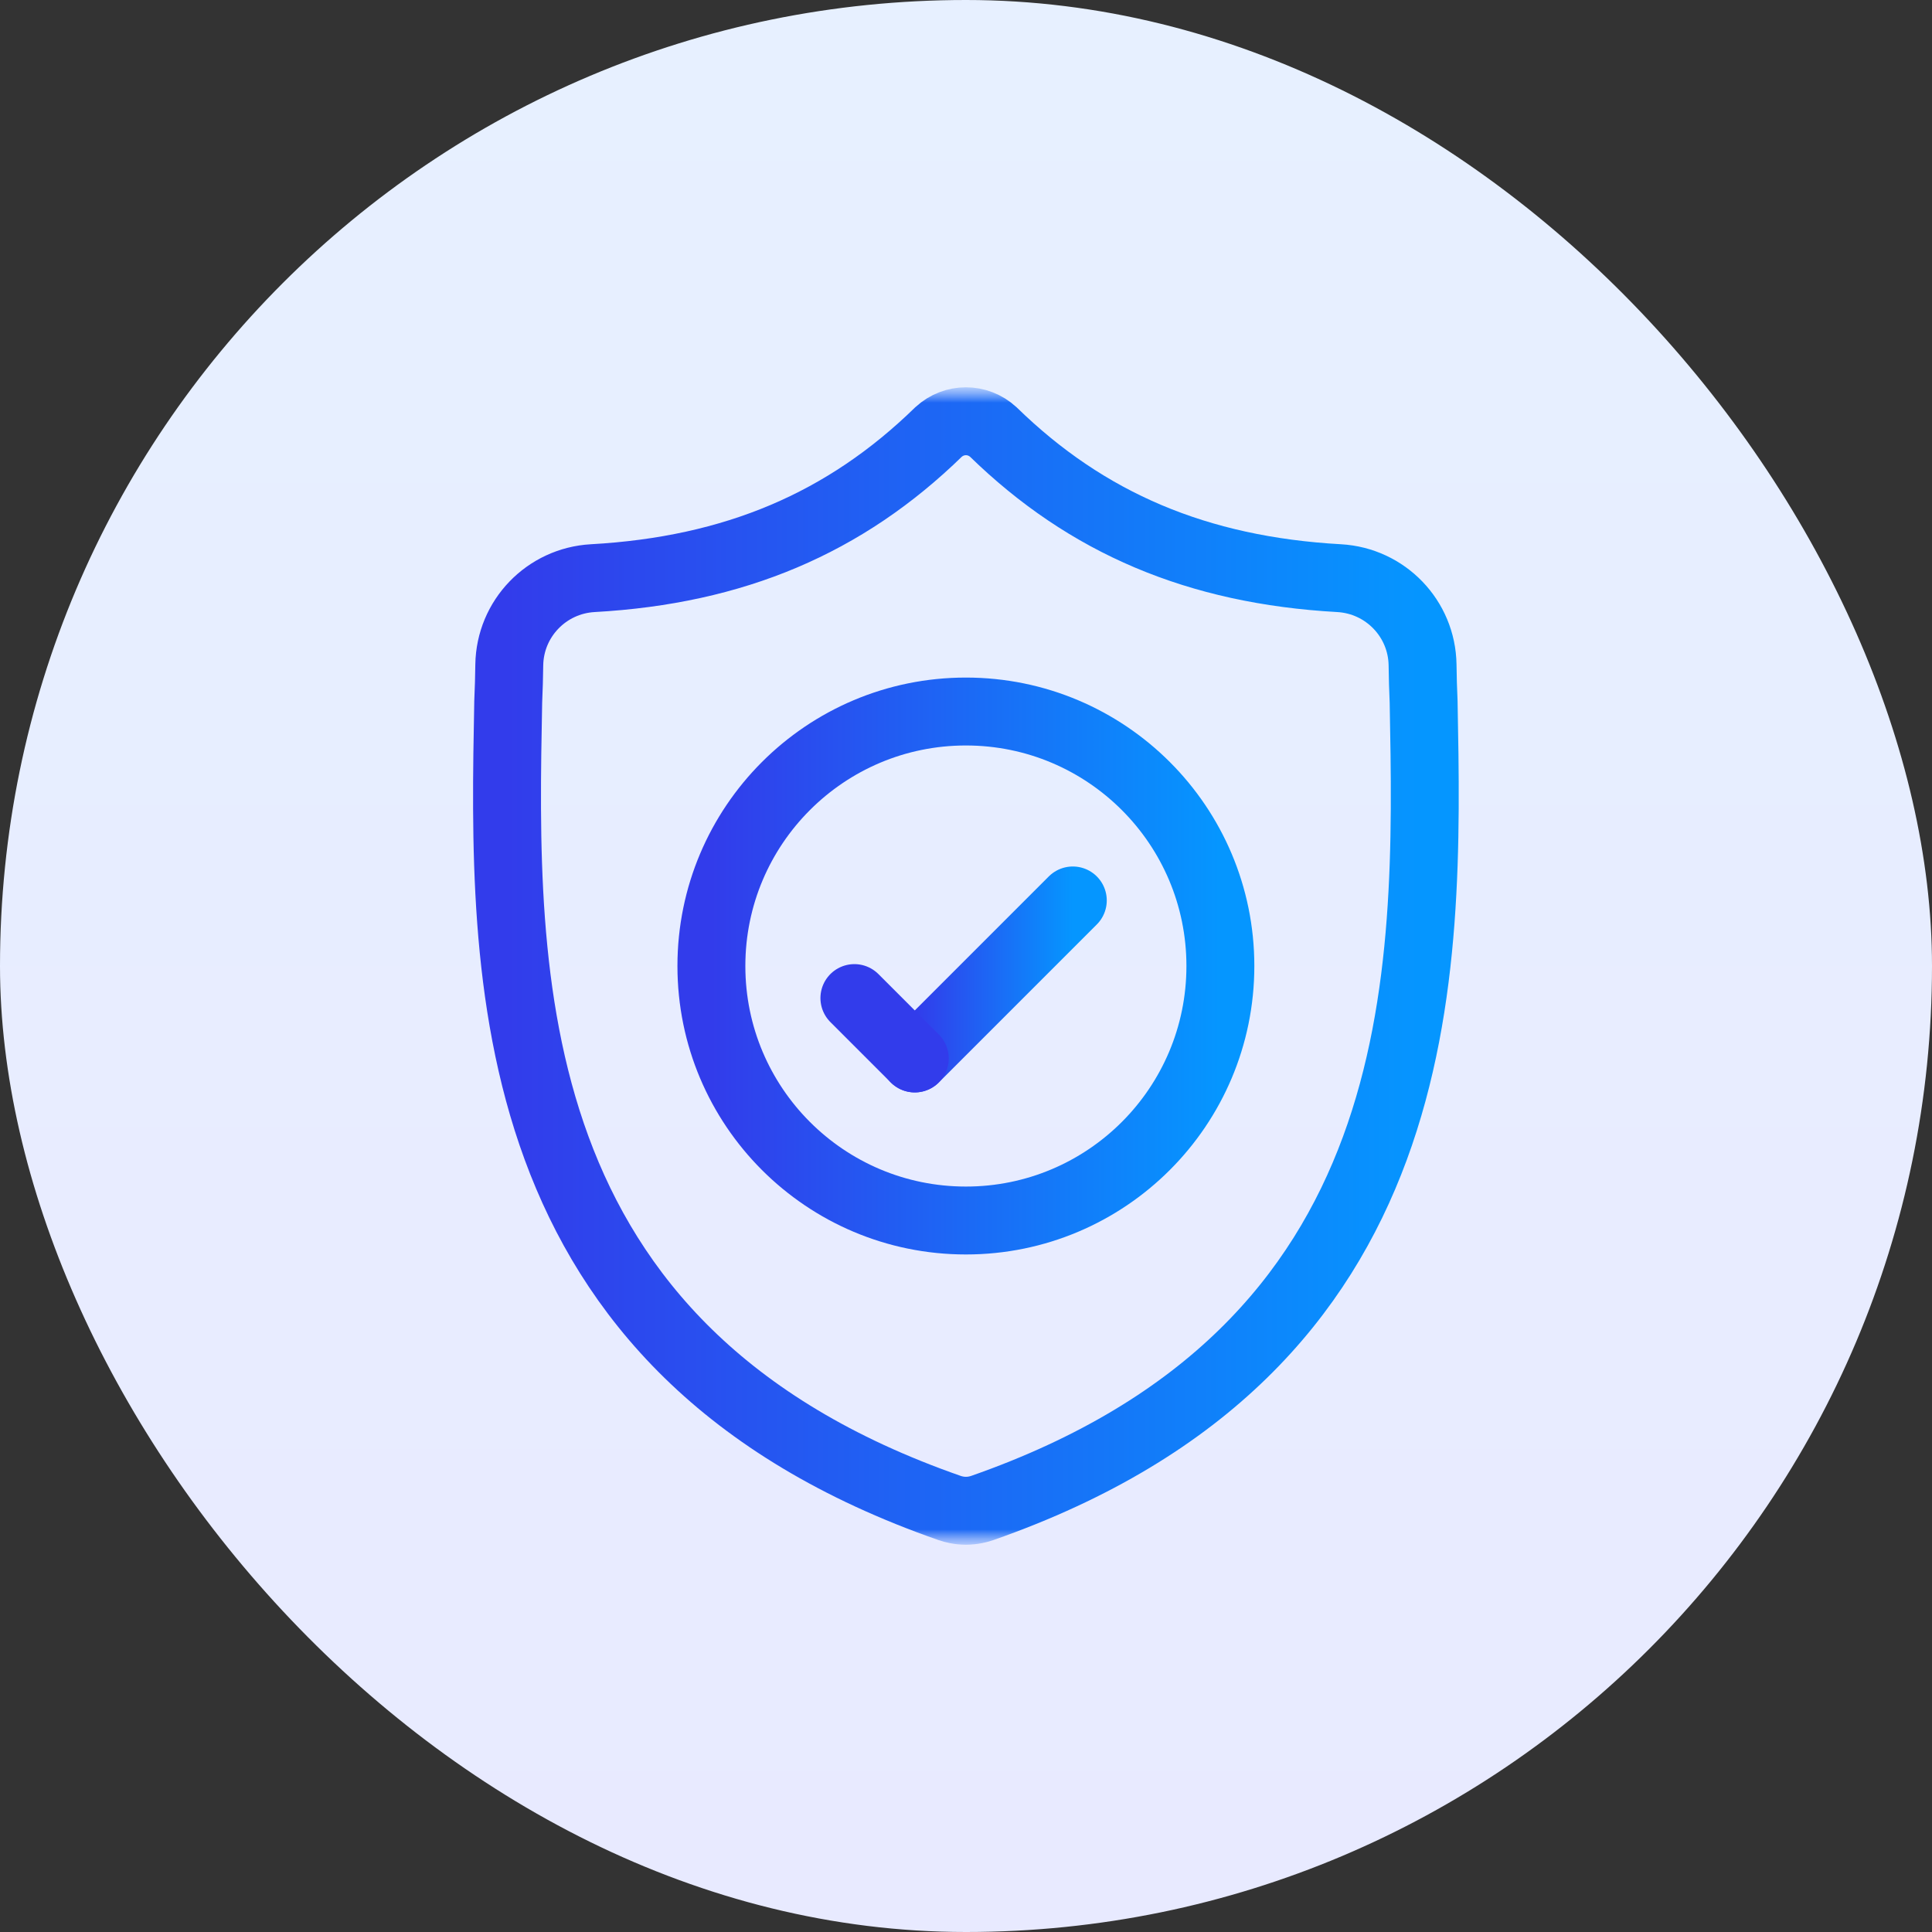<svg width="60" height="60" viewBox="0 0 60 60" fill="none" xmlns="http://www.w3.org/2000/svg">
<rect x="0" y="0" width="60" height="60" fill="#333333" stroke="none"/>
<rect width="60" height="60" rx="30" fill="url(#paint0_linear_1738_1724)"/>
<g clip-path="url(#clip0_1738_1724)">
<mask id="mask0_1738_1724" style="mask-type:luminance" maskUnits="userSpaceOnUse" x="11" y="12" width="37" height="36">
<path d="M47.998 12H11.998V48H47.998V12Z" fill="white"/>
</mask>
<g mask="url(#mask0_1738_1724)">
<mask id="mask1_1738_1724" style="mask-type:luminance" maskUnits="userSpaceOnUse" x="11" y="12" width="37" height="36">
<path d="M11.995 12H47.995V48H11.995V12Z" fill="white"/>
</mask>
<g mask="url(#mask1_1738_1724)">
<path d="M44.212 21.799C44.194 21.41 44.184 21.028 44.179 20.65C44.158 19.21 43.025 18.036 41.587 17.955C37.191 17.71 33.752 16.247 30.848 13.416C30.362 12.971 29.633 12.971 29.147 13.416C26.243 16.247 22.805 17.71 18.408 17.955C16.97 18.036 15.838 19.21 15.816 20.65C15.811 21.028 15.801 21.41 15.783 21.799C15.622 30.284 15.379 41.911 29.491 46.832C29.558 46.855 29.628 46.874 29.698 46.888L29.698 46.888C29.896 46.928 30.099 46.928 30.297 46.888C30.367 46.874 30.437 46.855 30.505 46.832C44.576 41.911 44.374 30.324 44.212 21.799Z" stroke="url(#paint1_linear_1738_1724)" stroke-width="2.109" stroke-miterlimit="10"/>
<path d="M37.9 30C37.9 34.366 34.361 37.904 29.997 37.904C25.631 37.904 22.093 34.366 22.093 30C22.093 25.635 25.631 22.097 29.997 22.097C34.361 22.097 37.9 25.635 37.9 30Z" stroke="url(#paint2_linear_1738_1724)" stroke-width="2.109" stroke-miterlimit="10"/>
<path d="M33.317 27.964L28.41 32.871" stroke="url(#paint3_linear_1738_1724)" stroke-width="2.109" stroke-miterlimit="10" stroke-linecap="round"/>
<path d="M26.534 30.996L28.409 32.871" stroke="url(#paint4_linear_1738_1724)" stroke-width="2.109" stroke-miterlimit="10" stroke-linecap="round"/>
</g>
</g>
</g>
<defs>
<linearGradient id="paint0_linear_1738_1724" x1="30" y1="0" x2="30" y2="60" gradientUnits="userSpaceOnUse">
<stop stop-color="#E7F0FF"/>
<stop offset="1" stop-color="#E8EAFF"/>
</linearGradient>
<linearGradient id="paint1_linear_1738_1724" x1="15.746" y1="30" x2="44.248" y2="30" gradientUnits="userSpaceOnUse">
<stop stop-color="#323CEB"/>
<stop offset="1" stop-color="#0596FF"/>
</linearGradient>
<linearGradient id="paint2_linear_1738_1724" x1="22.093" y1="30" x2="37.9" y2="30" gradientUnits="userSpaceOnUse">
<stop stop-color="#323CEB"/>
<stop offset="1" stop-color="#0596FF"/>
</linearGradient>
<linearGradient id="paint3_linear_1738_1724" x1="28.41" y1="30.418" x2="33.317" y2="30.418" gradientUnits="userSpaceOnUse">
<stop stop-color="#323CEB"/>
<stop offset="1" stop-color="#0596FF"/>
</linearGradient>
<linearGradient id="paint4_linear_1738_1724" x1="26.534" y1="31.933" x2="28.409" y2="31.933" gradientUnits="userSpaceOnUse">
<stop stop-color="#323CEB"/>
</linearGradient>
<clipPath id="clip0_1738_1724">
<rect width="36" height="36" fill="white" transform="translate(12 12)"/>
</clipPath>
</defs>
</svg>

